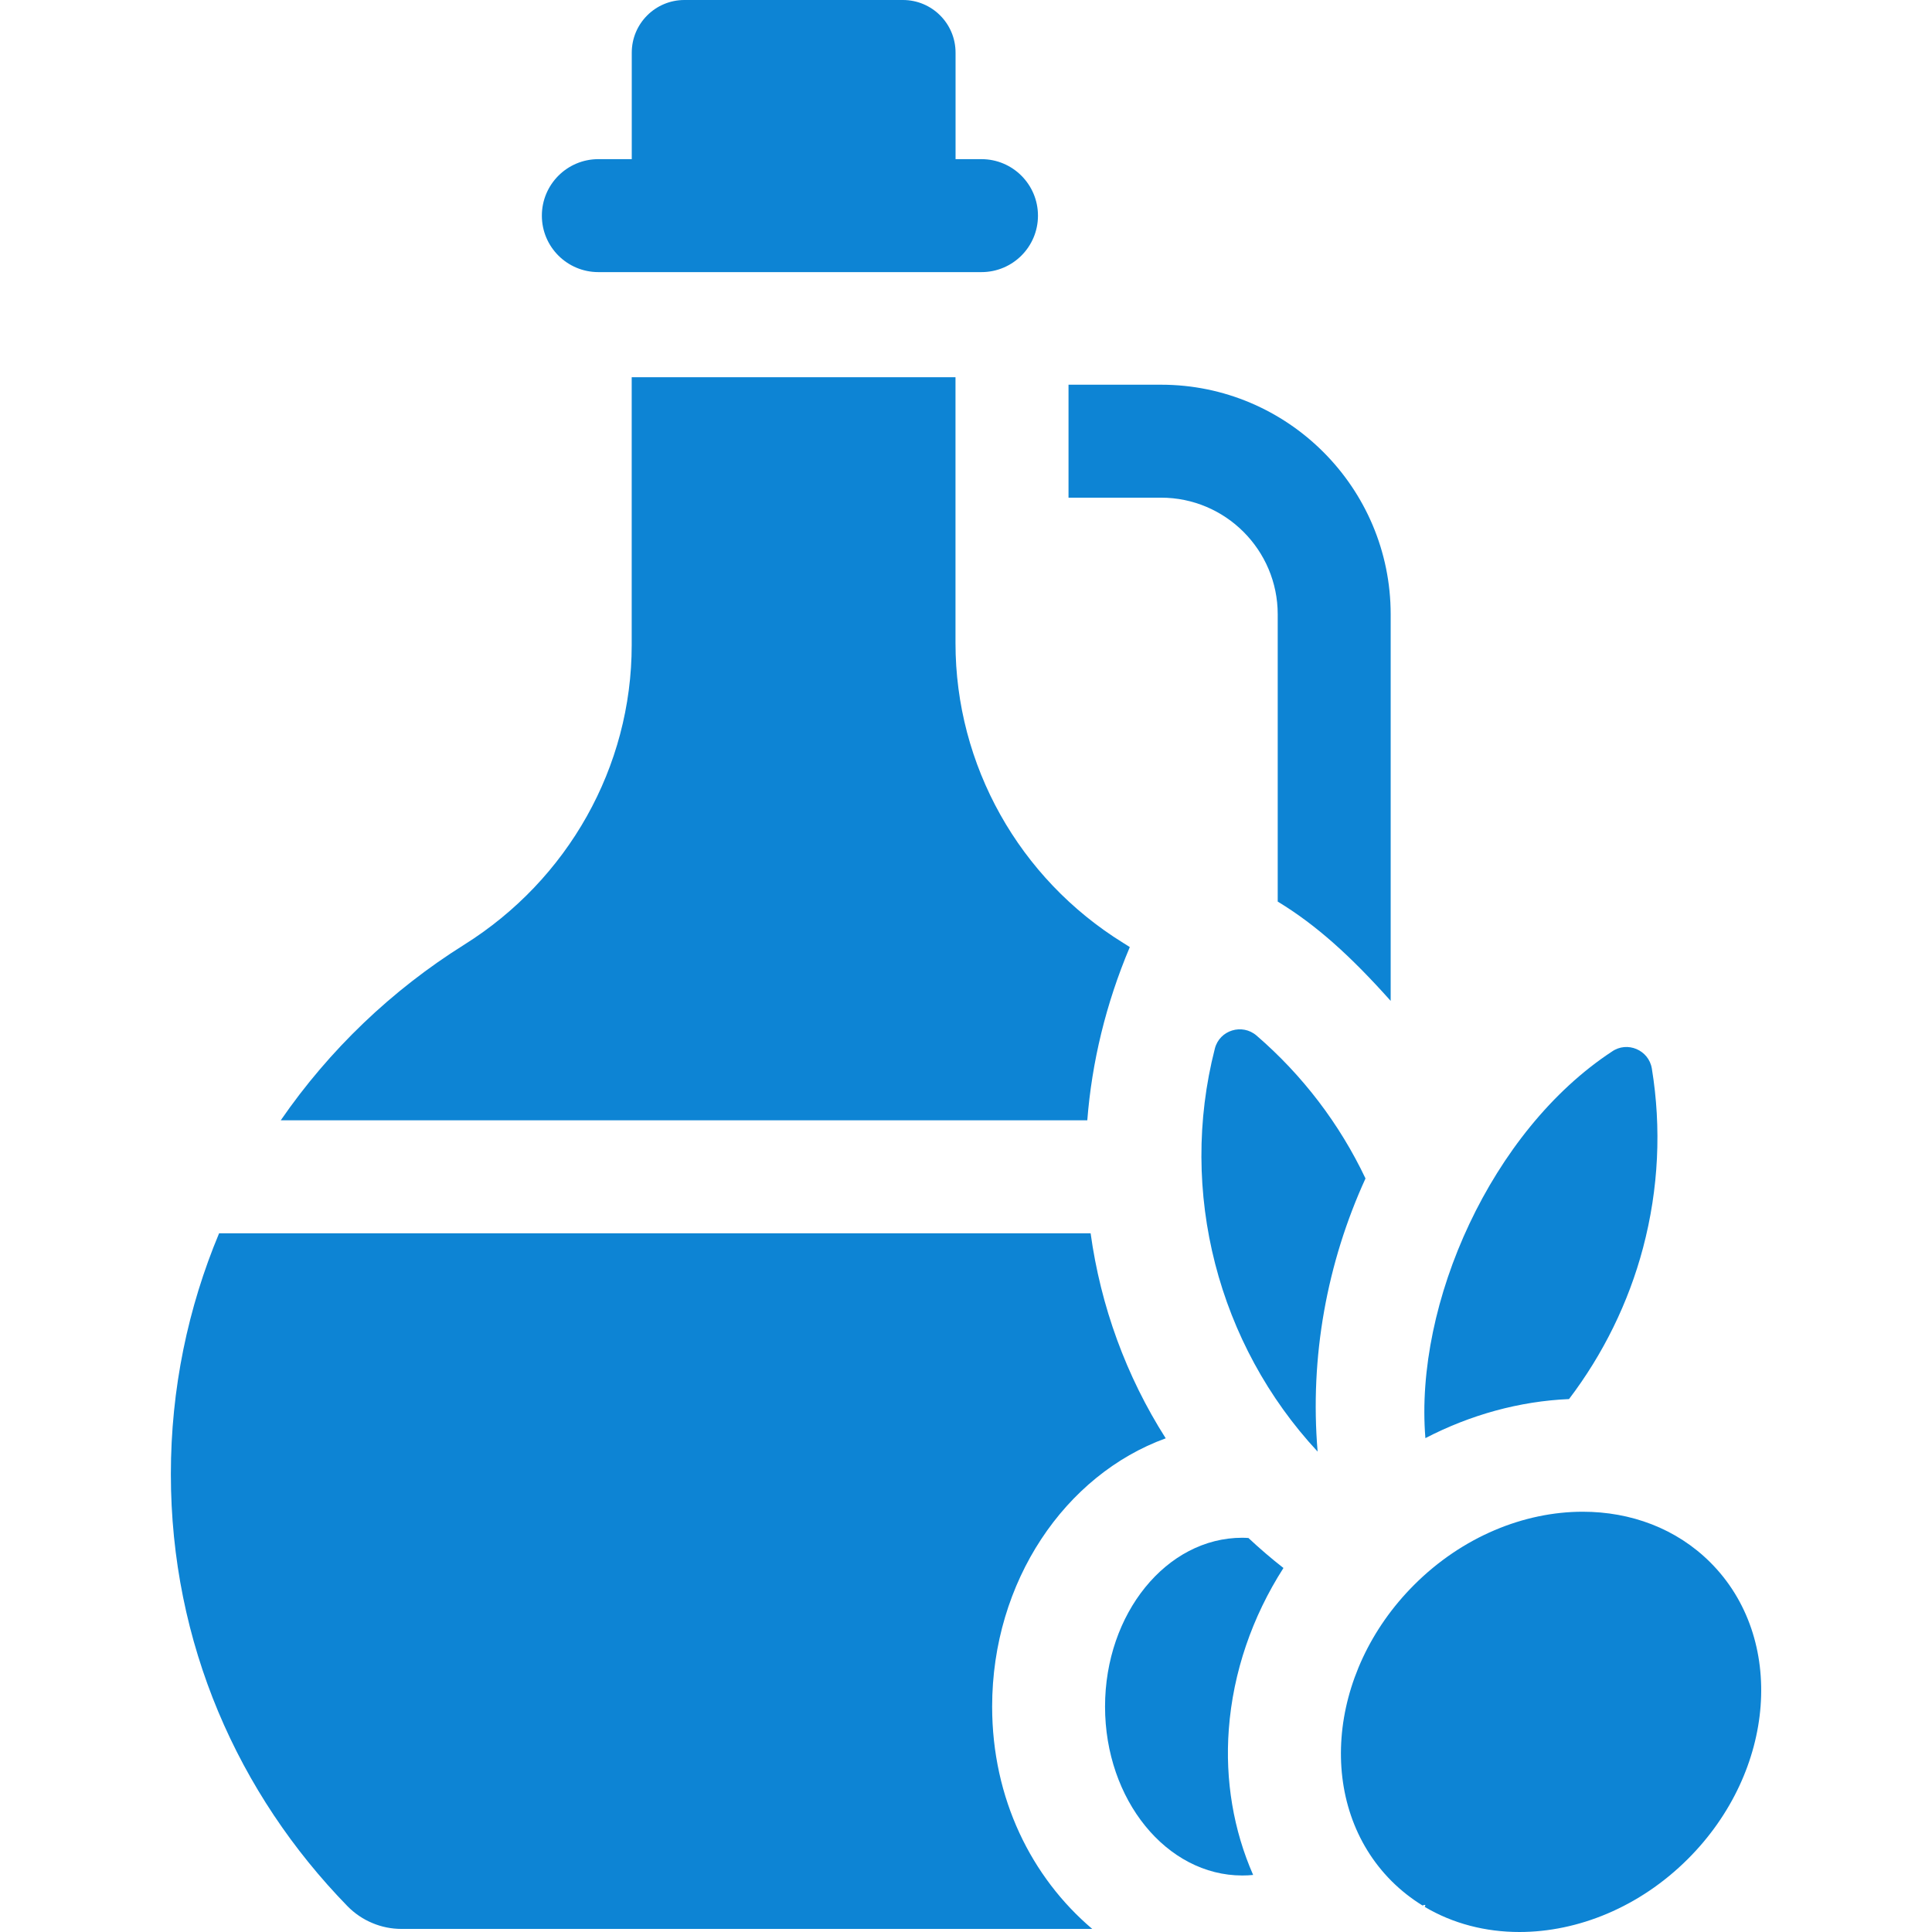 <svg width="32" height="32" viewBox="0 0 32 32" fill="none" xmlns="http://www.w3.org/2000/svg">
<g clip-path="url(#clip0_576_15387)">
<path d="M9.911 4.507H16.256C16.773 4.507 17.192 4.089 17.192 3.572C17.192 3.055 16.773 2.636 16.256 2.636H15.827V0.872C15.827 0.39 15.437 0 14.955 0H11.336C10.855 0 10.464 0.39 10.464 0.872V2.636H9.911C9.394 2.636 8.975 3.055 8.975 3.572C8.975 4.089 9.394 4.507 9.911 4.507ZM28.33 25.88C27.765 25.315 27.009 25.039 26.215 25.039C25.247 25.039 24.223 25.45 23.422 26.251C21.964 27.709 21.798 29.906 23.051 31.159C23.205 31.312 23.376 31.447 23.561 31.561C23.605 31.544 23.62 31.548 23.598 31.584C24.066 31.862 24.607 32 25.166 32C26.134 32 27.158 31.589 27.959 30.788C29.417 29.33 29.583 27.133 28.33 25.88ZM25.988 23.173C26.553 22.429 26.974 21.575 27.214 20.668C27.473 19.688 27.52 18.683 27.36 17.7C27.31 17.391 26.952 17.238 26.696 17.419C24.706 18.728 23.426 21.581 23.609 23.82C24.355 23.433 25.169 23.208 25.988 23.173ZM22.617 19.519C22.187 18.613 21.572 17.807 20.812 17.152C20.574 16.947 20.2 17.062 20.122 17.367C19.513 19.743 20.175 22.269 21.824 24.043C21.692 22.475 21.978 20.917 22.617 19.519ZM16.433 28.267C16.433 26.191 17.642 24.428 19.308 23.823C18.651 22.791 18.231 21.635 18.064 20.427H3.629C3.115 21.655 2.83 23.002 2.83 24.416C2.83 27.219 3.946 29.716 5.756 31.573C5.873 31.692 6.012 31.787 6.166 31.851C6.319 31.916 6.484 31.949 6.65 31.949H18.091C17.085 31.096 16.433 29.791 16.433 28.267Z" fill="#0D84D4"/>
<path d="M21.258 25.971C21.057 25.814 20.864 25.648 20.678 25.474C20.644 25.472 20.61 25.47 20.576 25.47C19.322 25.47 18.303 26.725 18.303 28.267C18.303 29.81 19.323 31.064 20.576 31.064C20.638 31.064 20.697 31.061 20.756 31.055C20.432 30.317 20.289 29.489 20.353 28.641C20.424 27.699 20.738 26.783 21.258 25.971ZM18.713 15.687C18.676 15.663 18.64 15.639 18.603 15.617C16.881 14.551 15.826 12.677 15.826 10.652V6.248H10.463V10.684C10.463 12.707 9.404 14.572 7.689 15.647C6.489 16.399 5.454 17.389 4.65 18.556H18.009C18.084 17.597 18.315 16.629 18.713 15.687ZM21.163 10.175V14.933C21.806 15.323 22.378 15.843 23.034 16.578C23.034 16.573 23.034 16.567 23.034 16.562V10.175C23.034 8.078 21.328 6.372 19.231 6.372H17.698V8.243H19.231C20.297 8.243 21.163 9.11 21.163 10.175Z" fill="#0D84D4"/>
</g>
<defs>
<clipPath id="clip0_576_15387">
<rect width="32" height="32" fill="white"/>
</clipPath>
</defs>
</svg>
